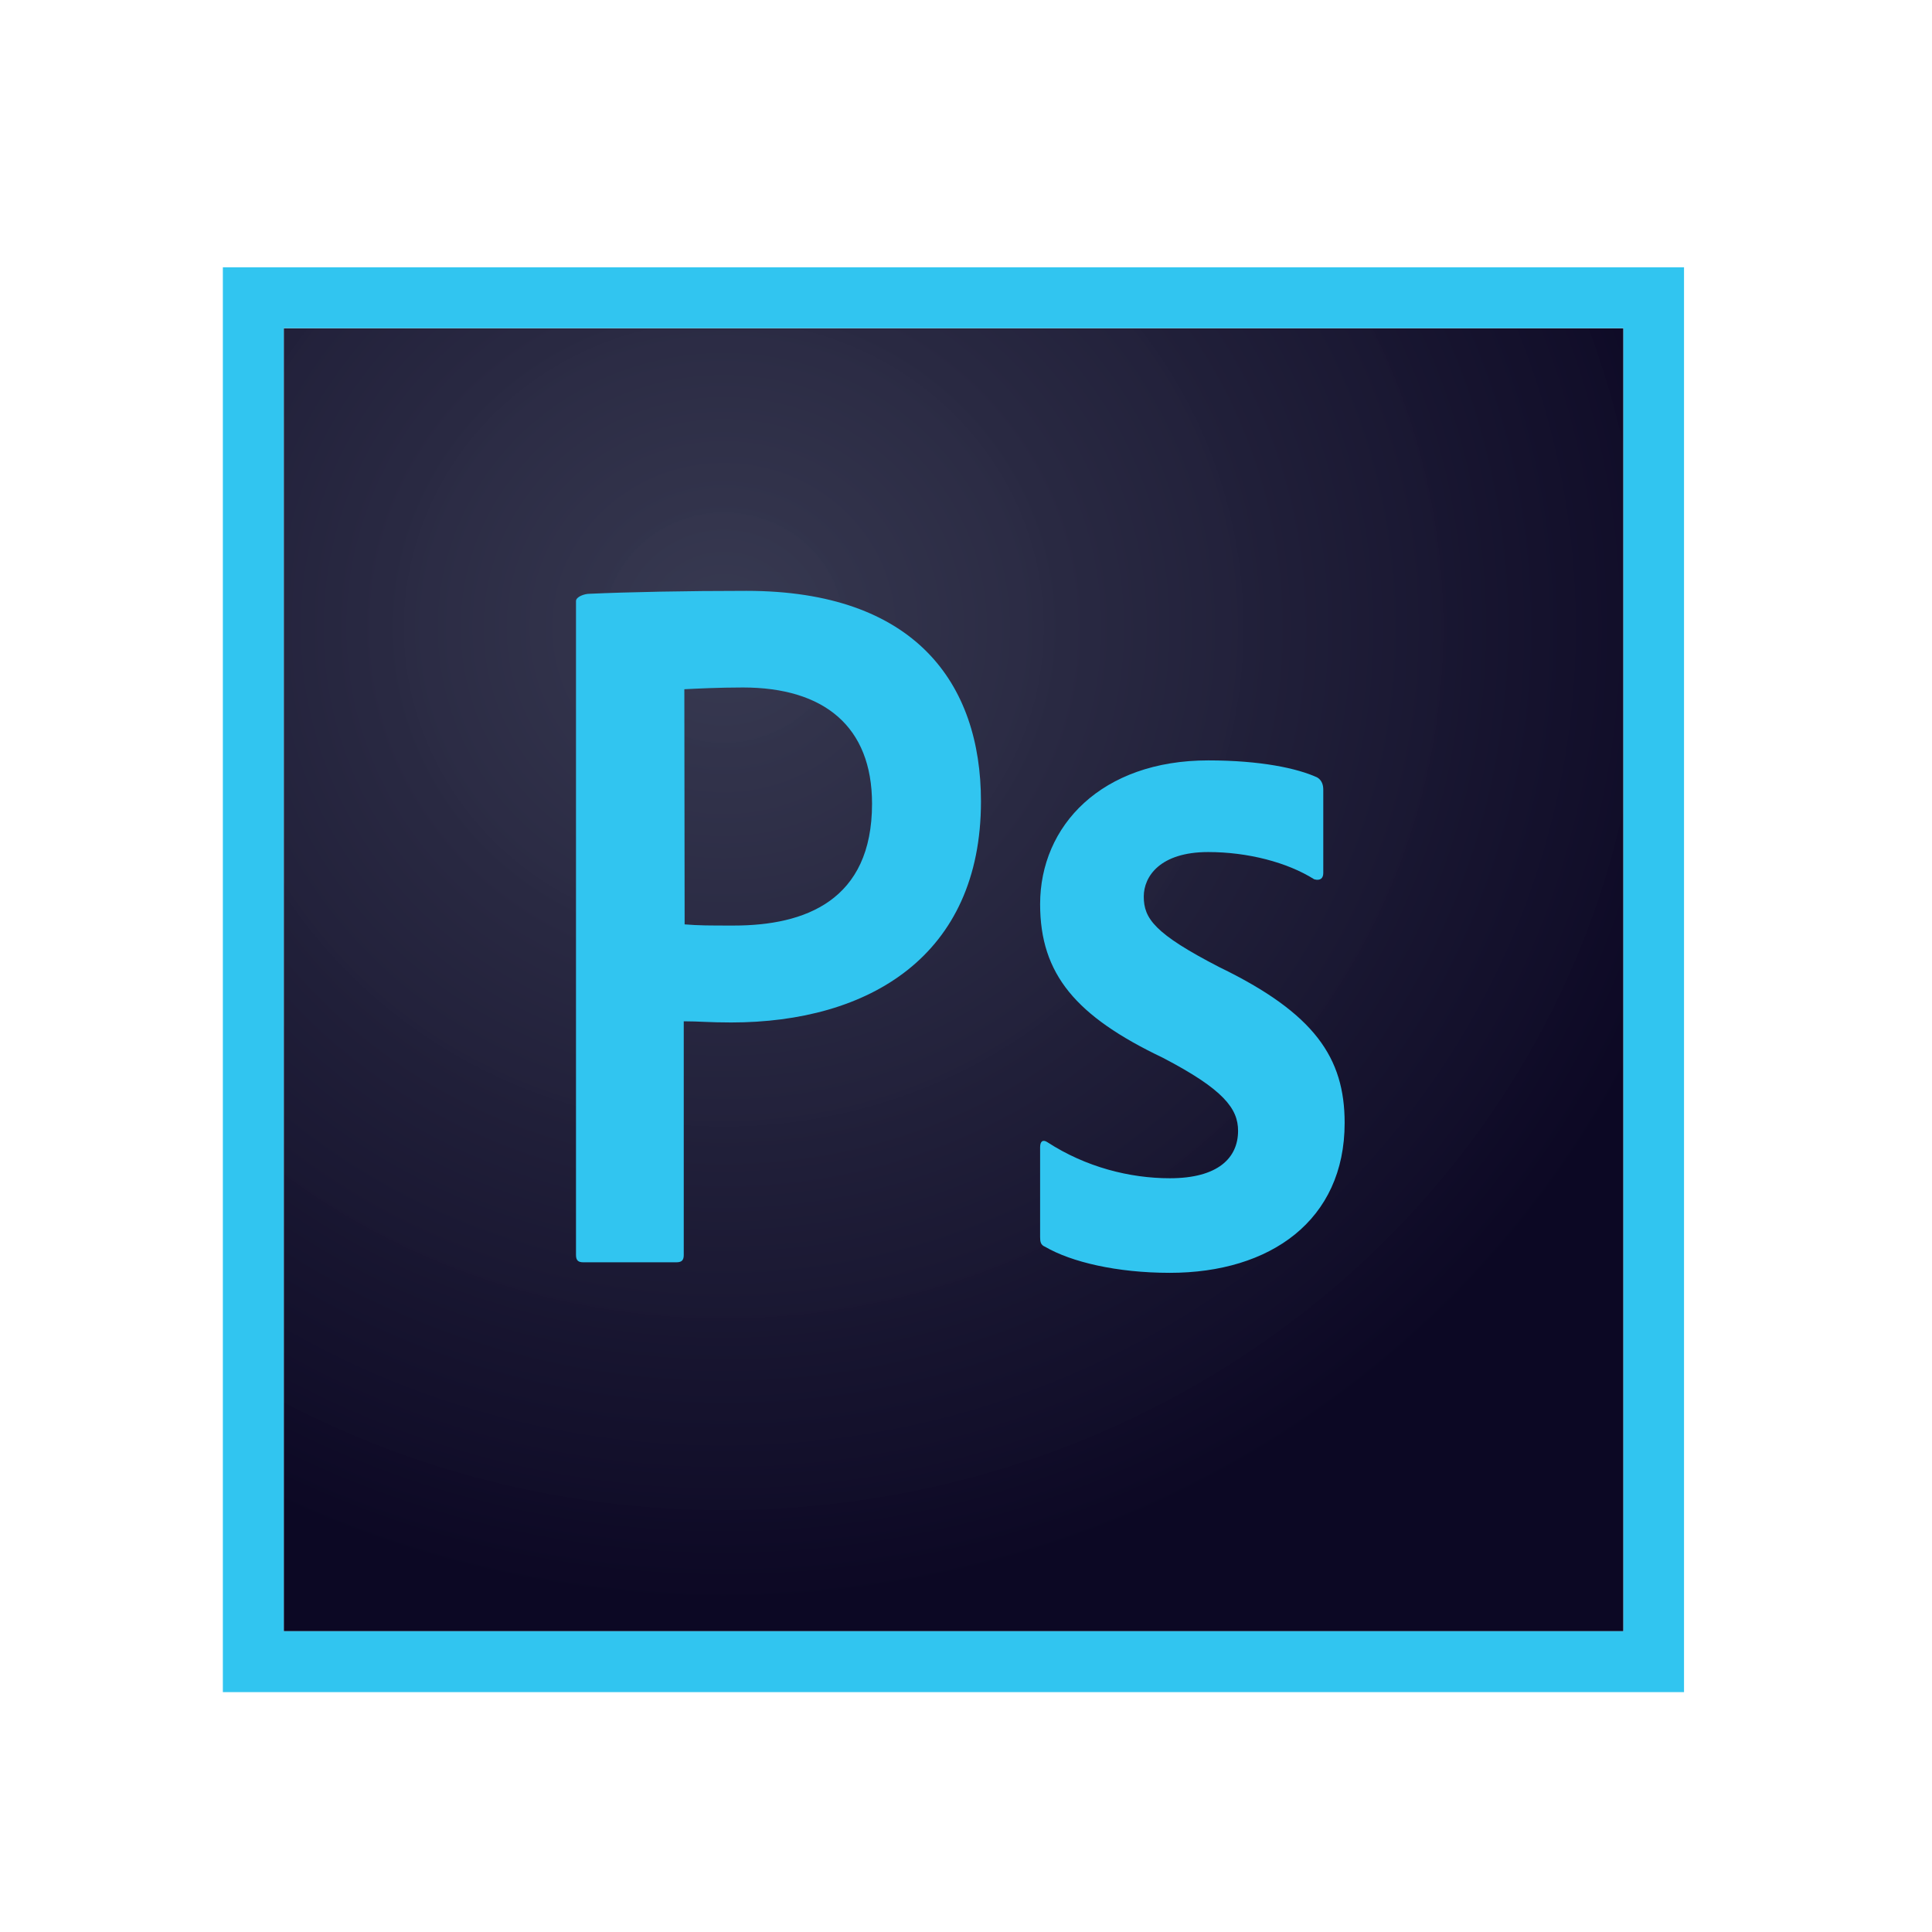 <?xml version="1.0" encoding="UTF-8"?> <!-- Generator: Adobe Illustrator 16.0.0, SVG Export Plug-In . SVG Version: 6.00 Build 0) --> <svg xmlns="http://www.w3.org/2000/svg" xmlns:xlink="http://www.w3.org/1999/xlink" id="レイヤー_3" x="0px" y="0px" width="400px" height="400px" viewBox="0 0 400 400" xml:space="preserve"> <g> <radialGradient id="SVGID_1_" cx="-1002.994" cy="-691.332" r="0.483" gradientTransform="matrix(436.539 0 0 422.649 437996.031 292319.312)" gradientUnits="userSpaceOnUse"> <stop offset="0" style="stop-color:#34364E;stop-opacity:0.98"></stop> <stop offset="1" style="stop-color:#0C0824"></stop> </radialGradient> <path fill="url(#SVGID_1_)" d="M58.75,67.95h277.358V337.73H58.75V67.95z"></path> <path fill="#31C5F0" d="M58.75,67.95h277.358V337.73H58.75V67.95z M46.14,350.34h302.519v-295H46.14V350.34z M250.143,176.408 c-9.943,0-13.339,5.032-13.339,9.215c0,4.547,2.245,7.7,15.642,14.611c19.765,9.579,25.948,18.794,25.948,32.252 c0,20.188-15.398,31.04-36.193,31.04c-10.973,0-20.431-2.243-25.826-5.396c-0.909-0.363-1.03-1.031-1.03-2.001v-18.611 c0-1.272,0.606-1.637,1.516-1.031c7.942,5.154,17.035,7.458,25.341,7.458c9.942,0,14.126-4.184,14.126-9.822 c0-4.547-2.91-8.548-15.642-15.156c-17.884-8.549-25.341-17.218-25.341-31.767c0-16.248,12.731-29.767,34.799-29.767 c10.851,0,18.429,1.636,22.553,3.516c1.03,0.607,1.272,1.637,1.272,2.546v17.278c0,1.031-0.606,1.638-1.88,1.273 C266.512,178.529,258.326,176.408,250.143,176.408L250.143,176.408z M141.745,191.381c2.91,0.243,5.153,0.243,10.186,0.243 c14.731,0,28.615-5.153,28.615-25.22c0-16.005-9.943-24.068-26.736-24.068c-5.032,0-9.822,0.243-12.125,0.363L141.745,191.381 L141.745,191.381z M119.252,124.451c0-0.908,1.758-1.515,2.79-1.515c8.063-0.363,20.066-0.606,32.495-0.606 c34.92,0,48.561,19.158,48.561,43.59c0,32.009-23.22,45.771-51.713,45.771c-4.79,0-6.426-0.241-9.821-0.241v48.378 c0,1.03-0.363,1.516-1.515,1.516h-19.279c-1.03,0-1.516-0.364-1.516-1.516V124.451L119.252,124.451z"></path> </g> </svg> 